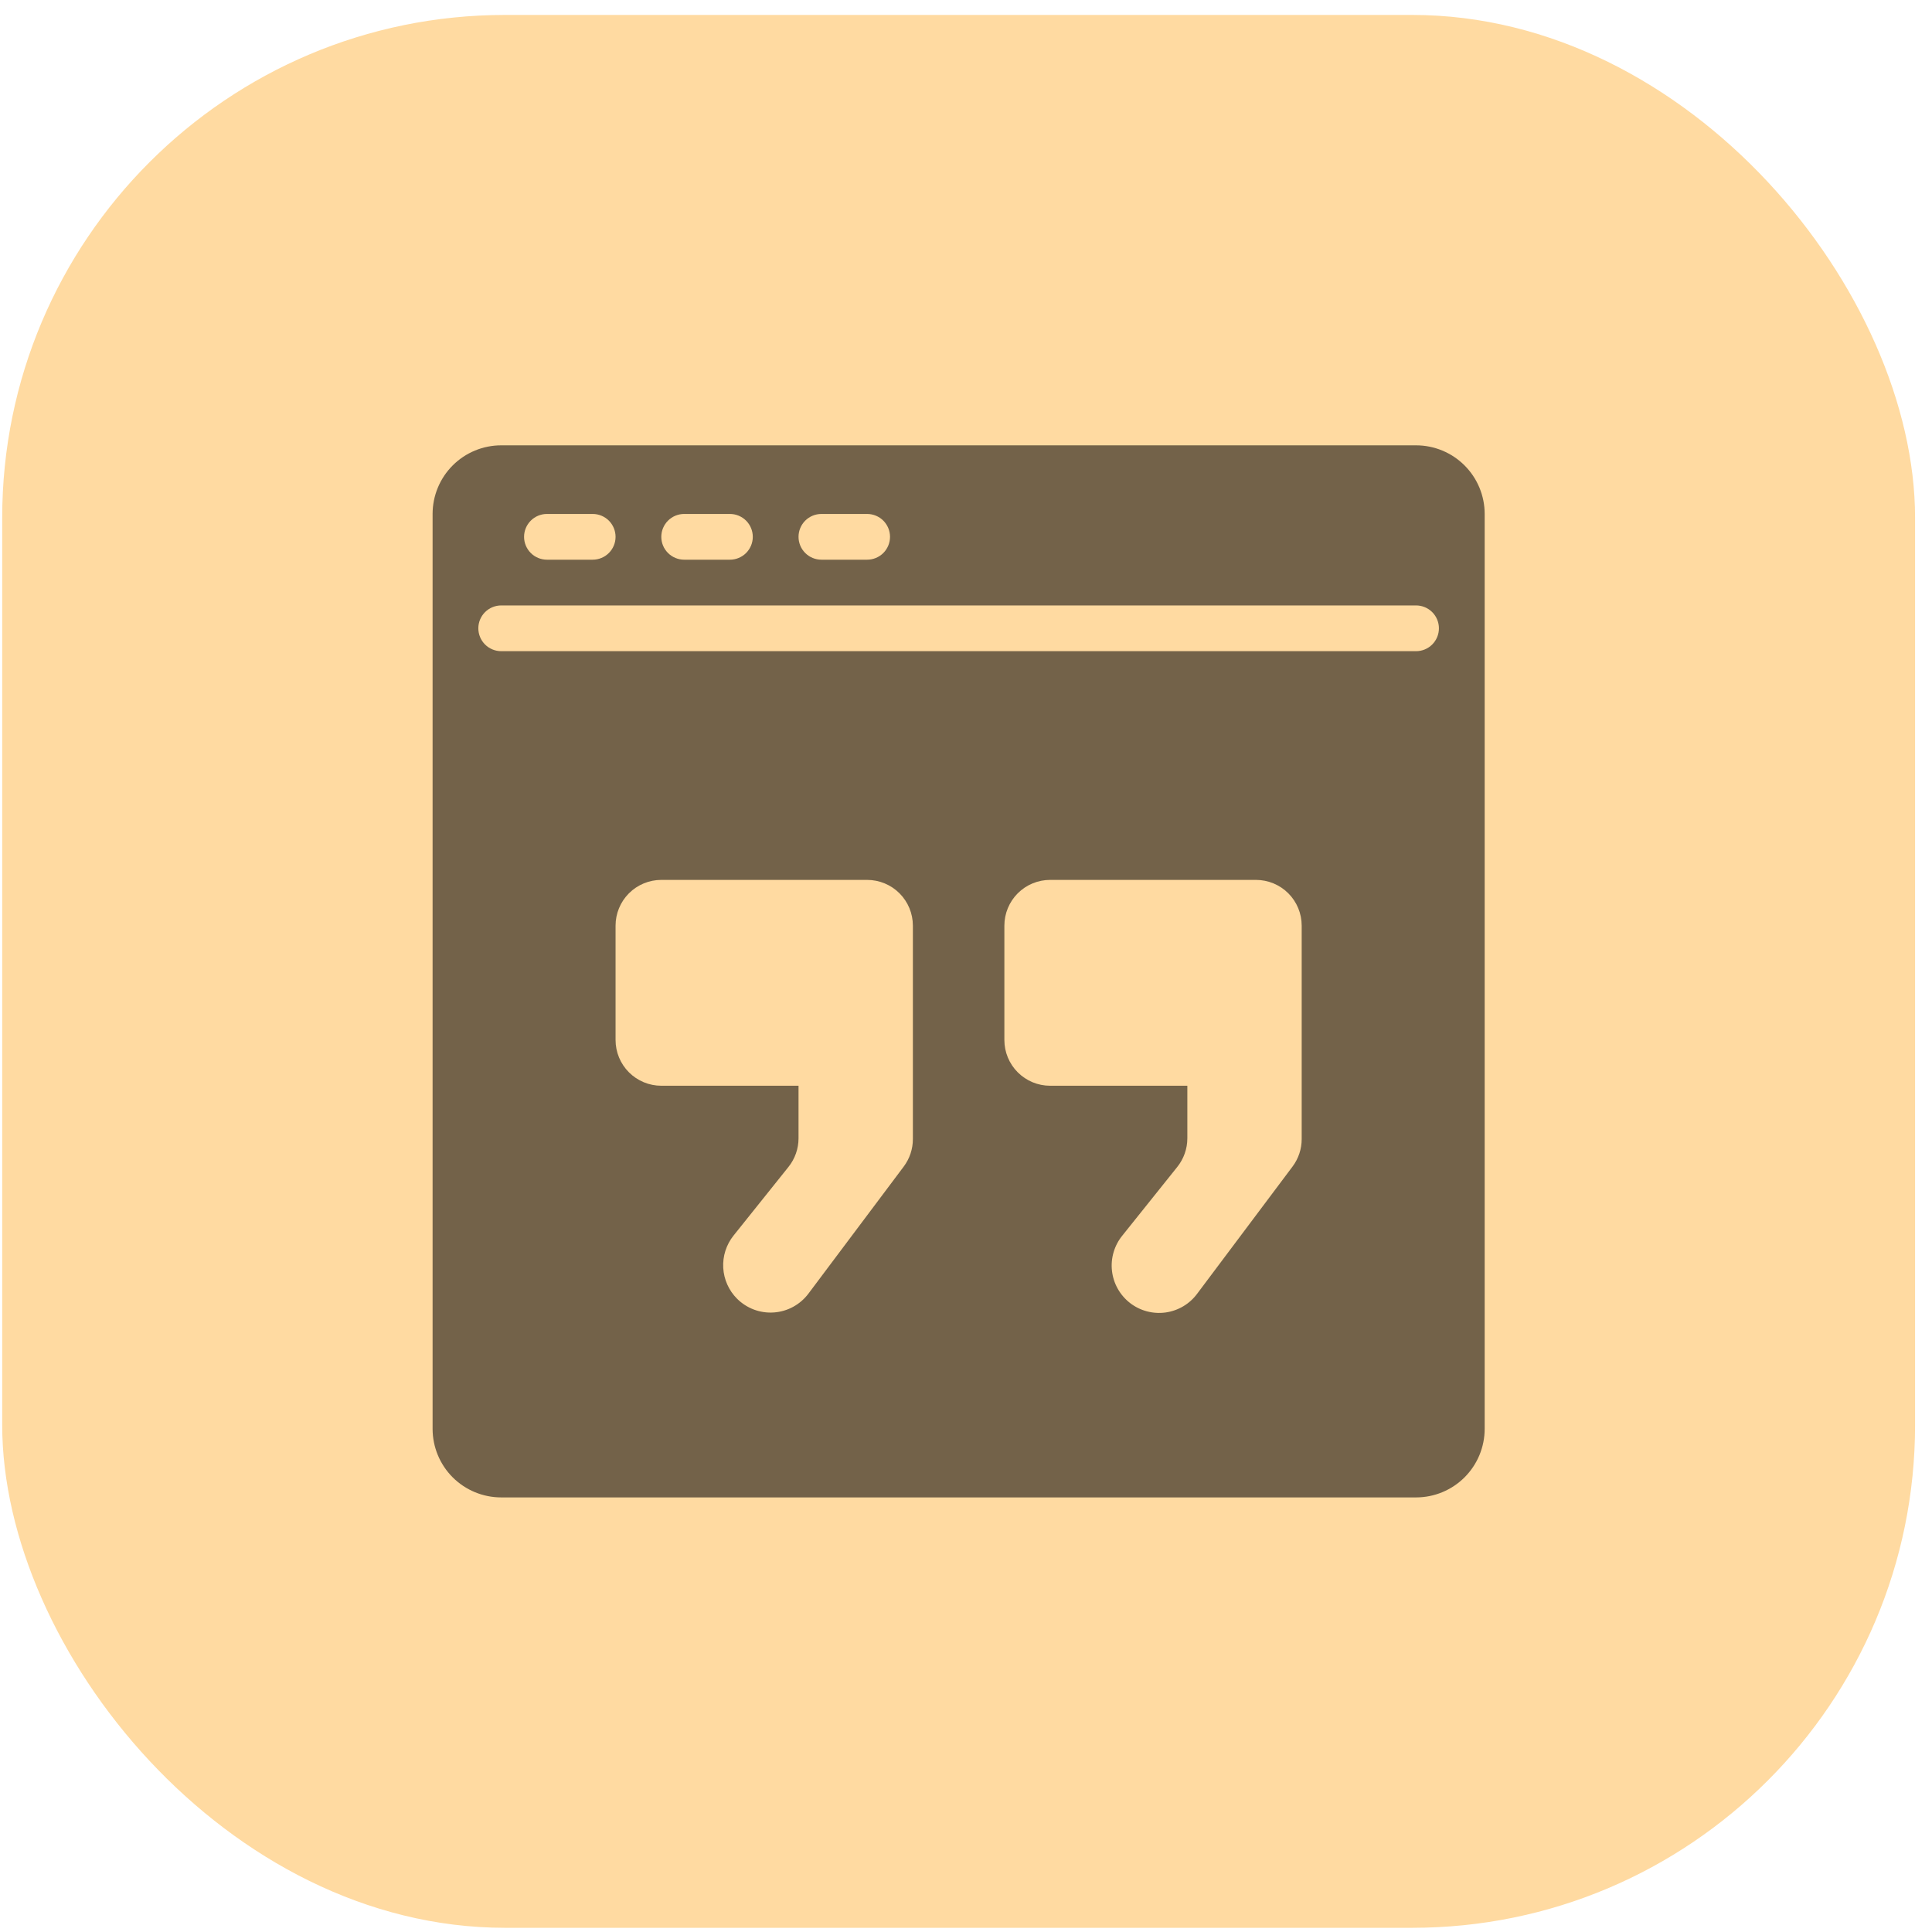 <svg width="101" height="101" viewBox="0 0 101 101" fill="none" xmlns="http://www.w3.org/2000/svg">
<rect x="0.115" y="0.781" width="100" height="100" rx="26.288" fill="#FFDAA1"/>
<path d="M74.028 23.281H26.202C25.25 23.281 24.338 23.659 23.665 24.332C22.993 25.005 22.615 25.917 22.615 26.868V74.694C22.615 75.646 22.993 76.558 23.665 77.231C24.338 77.903 25.25 78.281 26.202 78.281H74.028C74.979 78.281 75.891 77.903 76.564 77.231C77.237 76.558 77.615 75.646 77.615 74.694V26.868C77.615 25.917 77.237 25.005 76.564 24.332C75.891 23.659 74.979 23.281 74.028 23.281ZM42.941 26.868H45.332C45.649 26.868 45.953 26.994 46.178 27.218C46.402 27.443 46.528 27.747 46.528 28.064C46.528 28.381 46.402 28.685 46.178 28.909C45.953 29.134 45.649 29.259 45.332 29.259H42.941C42.624 29.259 42.32 29.134 42.095 28.909C41.871 28.685 41.745 28.381 41.745 28.064C41.745 27.747 41.871 27.443 42.095 27.218C42.32 26.994 42.624 26.868 42.941 26.868ZM35.767 26.868H38.158C38.475 26.868 38.779 26.994 39.004 27.218C39.228 27.443 39.354 27.747 39.354 28.064C39.354 28.381 39.228 28.685 39.004 28.909C38.779 29.134 38.475 29.259 38.158 29.259H35.767C35.45 29.259 35.146 29.134 34.922 28.909C34.697 28.685 34.571 28.381 34.571 28.064C34.571 27.747 34.697 27.443 34.922 27.218C35.146 26.994 35.45 26.868 35.767 26.868ZM28.593 26.868H30.984C31.301 26.868 31.605 26.994 31.83 27.218C32.054 27.443 32.18 27.747 32.18 28.064C32.18 28.381 32.054 28.685 31.83 28.909C31.605 29.134 31.301 29.259 30.984 29.259H28.593C28.276 29.259 27.972 29.134 27.748 28.909C27.523 28.685 27.397 28.381 27.397 28.064C27.397 27.747 27.523 27.443 27.748 27.218C27.972 26.994 28.276 26.868 28.593 26.868ZM47.723 56.76V59.549C47.723 60.066 47.556 60.57 47.245 60.984L42.263 67.627C42.05 67.911 41.779 68.146 41.467 68.316C41.156 68.486 40.811 68.587 40.457 68.612C40.103 68.637 39.748 68.586 39.415 68.462C39.083 68.337 38.781 68.143 38.53 67.892C38.099 67.461 37.843 66.886 37.809 66.278C37.775 65.669 37.967 65.07 38.347 64.593L41.217 61.007C41.558 60.582 41.745 60.054 41.745 59.51V56.76H34.571C33.937 56.76 33.329 56.508 32.88 56.059C32.432 55.611 32.18 55.002 32.18 54.368V48.39C32.18 47.756 32.432 47.148 32.88 46.699C33.329 46.251 33.937 45.999 34.571 45.999H45.332C45.966 45.999 46.575 46.251 47.023 46.699C47.471 47.148 47.723 47.756 47.723 48.39V56.76ZM68.049 56.76V59.549C68.049 60.066 67.882 60.57 67.571 60.984L62.589 67.627C62.393 67.893 62.146 68.118 61.862 68.287C61.578 68.456 61.263 68.567 60.936 68.613C60.609 68.658 60.275 68.638 59.956 68.553C59.636 68.468 59.337 68.32 59.076 68.118C58.815 67.915 58.596 67.662 58.434 67.374C58.272 67.086 58.169 66.769 58.132 66.44C58.094 66.112 58.123 65.779 58.216 65.462C58.309 65.145 58.464 64.85 58.673 64.593L61.543 61.007C61.884 60.582 62.071 60.054 62.071 59.51V56.76H54.897C54.263 56.76 53.655 56.508 53.206 56.059C52.758 55.611 52.506 55.002 52.506 54.368V48.39C52.506 47.756 52.758 47.148 53.206 46.699C53.655 46.251 54.263 45.999 54.897 45.999H65.658C66.292 45.999 66.901 46.251 67.349 46.699C67.798 47.148 68.049 47.756 68.049 48.39V56.76ZM74.028 34.042H26.202C25.885 34.042 25.581 33.916 25.356 33.692C25.132 33.468 25.006 33.164 25.006 32.846C25.006 32.529 25.132 32.225 25.356 32.001C25.581 31.777 25.885 31.651 26.202 31.651H74.028C74.345 31.651 74.649 31.777 74.873 32.001C75.097 32.225 75.223 32.529 75.223 32.846C75.223 33.164 75.097 33.468 74.873 33.692C74.649 33.916 74.345 34.042 74.028 34.042Z" fill="black" fill-opacity="0.55"/>
</svg>
